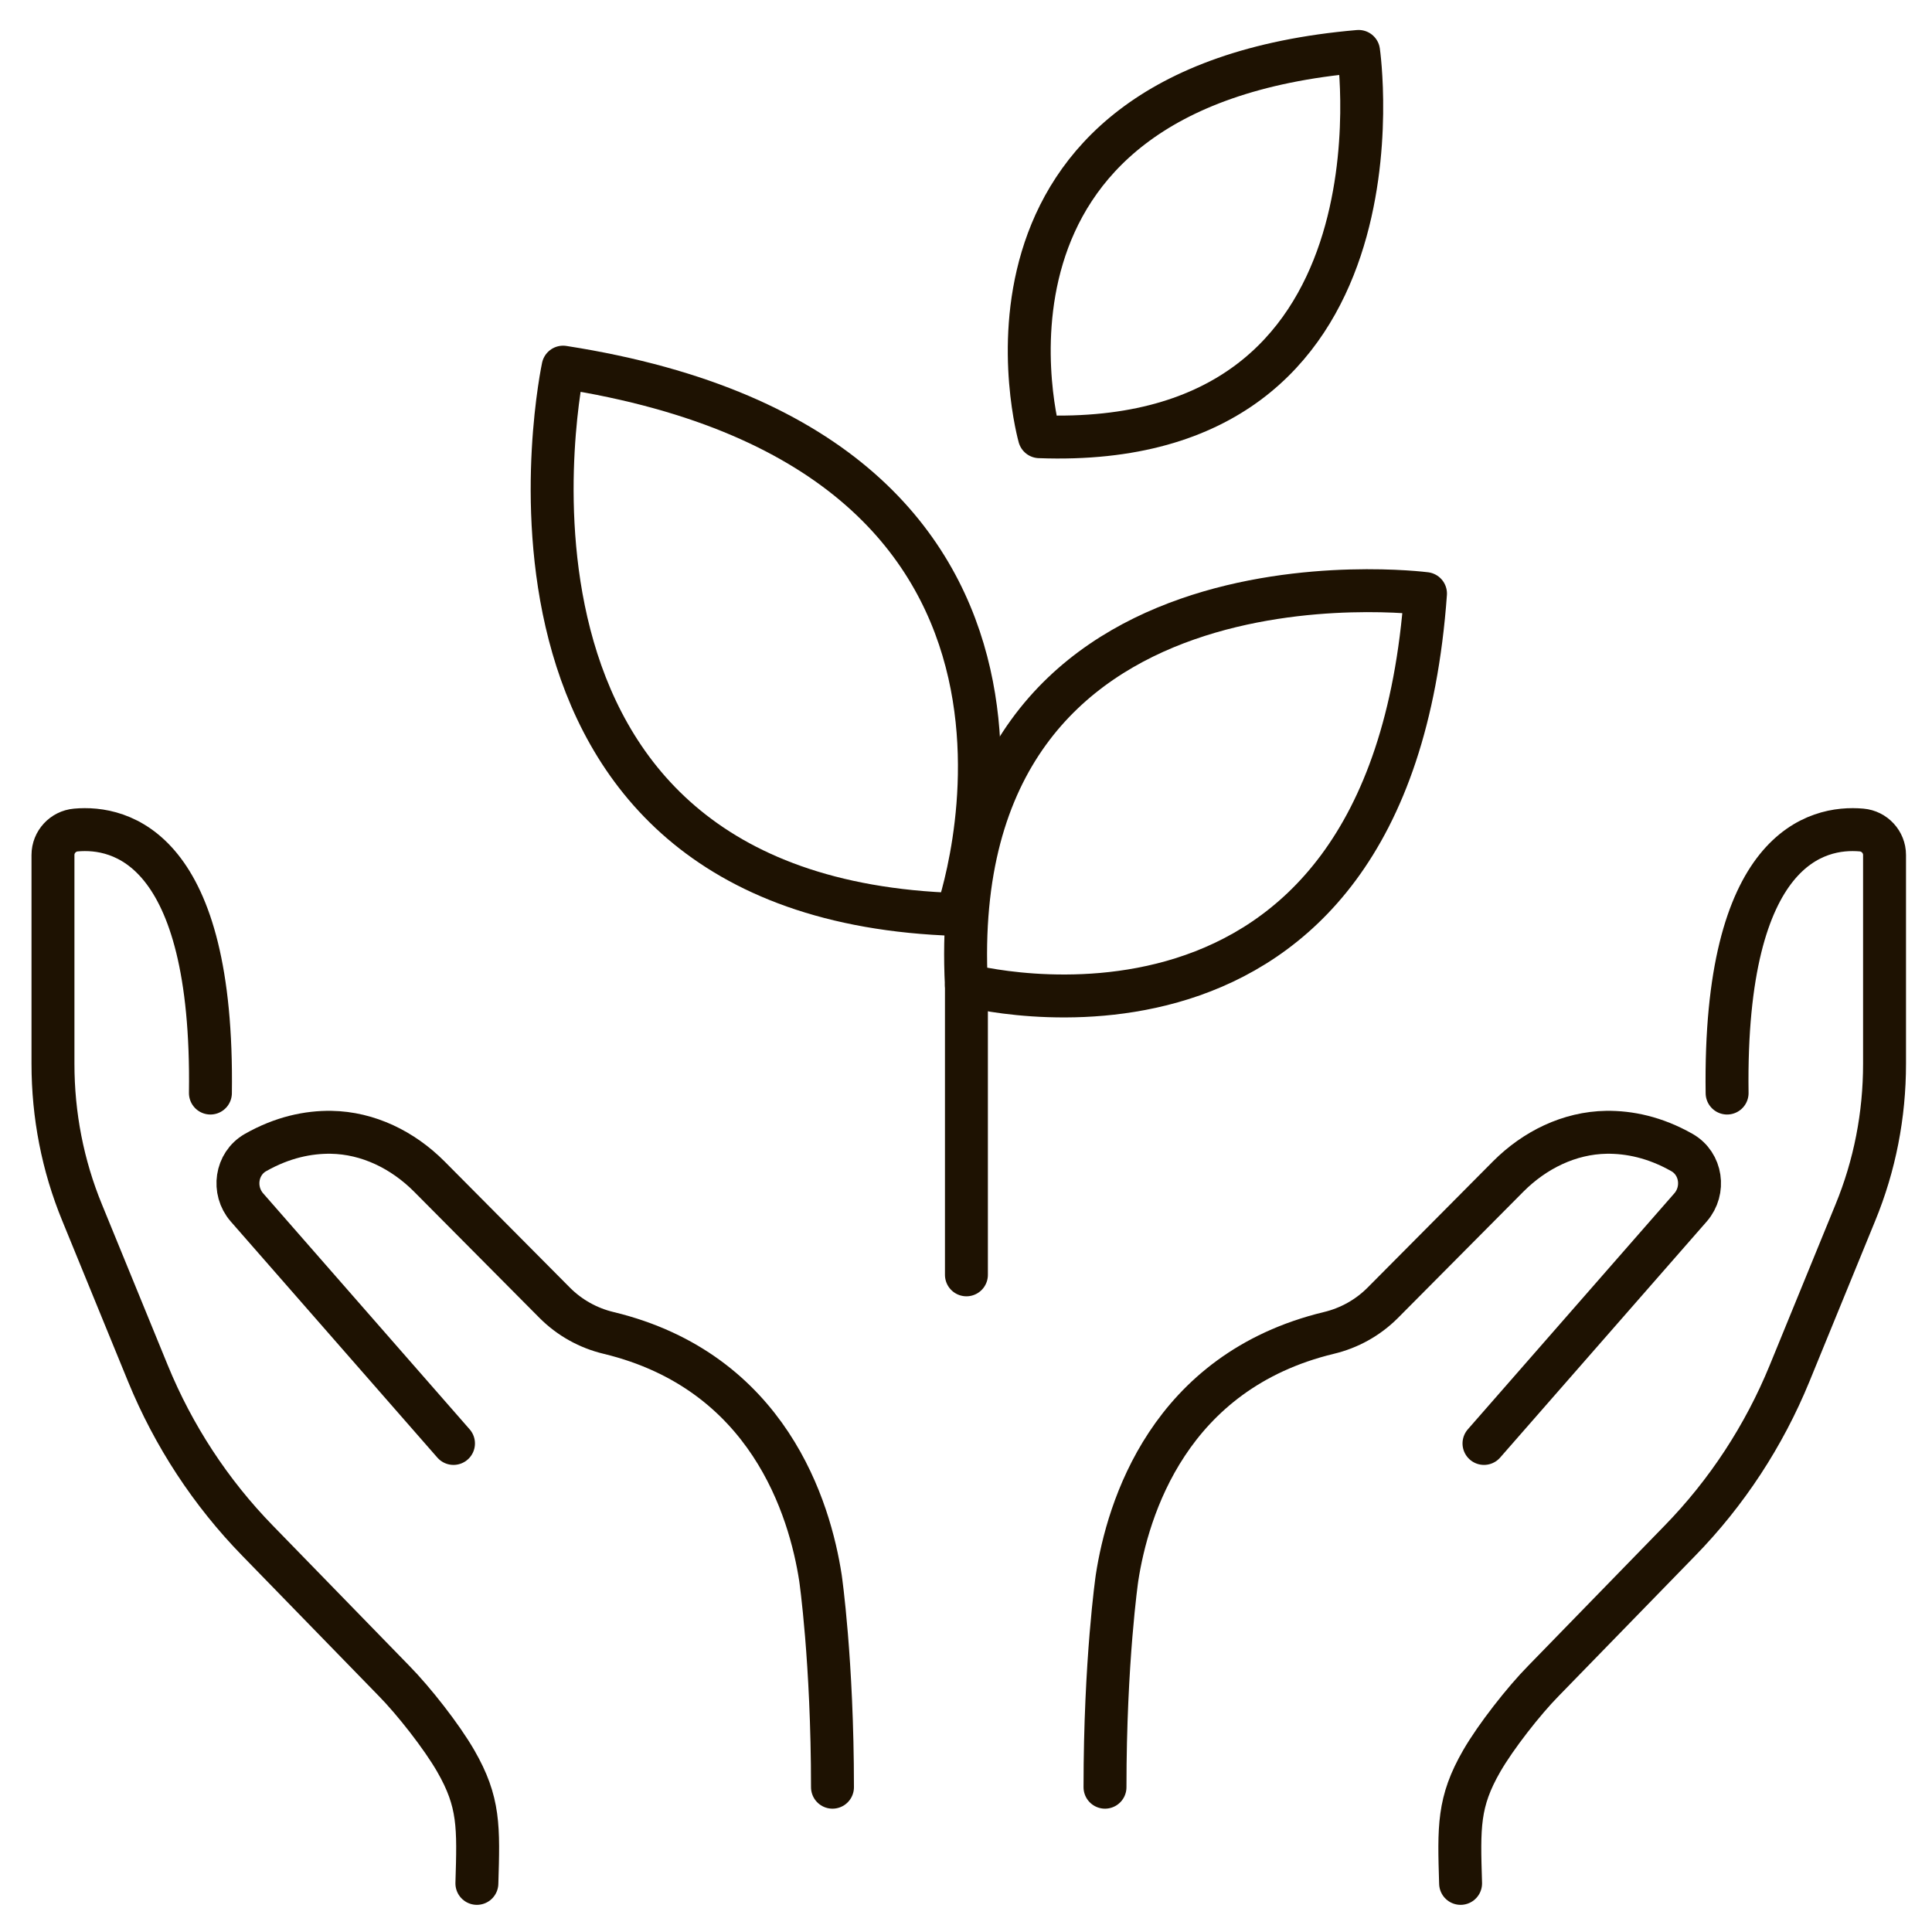<svg width="55" height="55" viewBox="0 0 55 55" fill="none" xmlns="http://www.w3.org/2000/svg">
<g id="Icons" clip-path="url(#clip0_5954_4599)">
<g id="sustainability">
<g id="Group">
<path id="Vector" d="M12.91 41.092L7.027 34.369C6.611 33.888 6.717 33.13 7.271 32.812C8.045 32.372 8.779 32.226 9.422 32.234C10.482 32.25 11.468 32.739 12.217 33.489L15.795 37.091C16.218 37.514 16.748 37.808 17.327 37.946C21.882 39.046 23.055 42.958 23.357 44.922C23.357 44.922 23.699 47.276 23.699 50.878" stroke="#1E1202" stroke-width="1.222" stroke-linecap="round" stroke-linejoin="round"/>
<path id="Vector_2" d="M13.576 53.616C13.625 52.003 13.649 51.302 12.973 50.129C12.574 49.436 11.775 48.417 11.213 47.847L7.334 43.862C5.998 42.493 4.938 40.872 4.213 39.103L2.339 34.524C1.785 33.179 1.508 31.745 1.508 30.286V24.338C1.508 23.971 1.793 23.661 2.16 23.629C3.423 23.515 6.087 24.11 5.99 31.117" stroke="#1E1202" stroke-width="1.222" stroke-linecap="round" stroke-linejoin="round"/>
</g>
<g id="Group_2">
<path id="Vector_3" d="M42.246 41.092L48.129 34.369C48.545 33.888 48.439 33.13 47.885 32.812C47.111 32.372 46.377 32.226 45.734 32.234C44.674 32.25 43.688 32.739 42.939 33.489L39.361 37.091C38.938 37.514 38.408 37.808 37.829 37.946C33.274 39.046 32.101 42.958 31.799 44.922C31.799 44.922 31.457 47.276 31.457 50.878" stroke="#1E1202" stroke-width="1.222" stroke-linecap="round" stroke-linejoin="round"/>
<path id="Vector_4" d="M41.58 53.616C41.531 52.003 41.507 51.302 42.183 50.129C42.583 49.436 43.381 48.417 43.943 47.847L47.822 43.862C49.159 42.493 50.218 40.872 50.943 39.103L52.817 34.524C53.371 33.179 53.649 31.745 53.649 30.286V24.338C53.649 23.971 53.363 23.661 52.997 23.629C51.734 23.515 49.069 24.11 49.167 31.117" stroke="#1E1202" stroke-width="1.222" stroke-linecap="round" stroke-linejoin="round"/>
</g>
<path id="Vector_5" d="M27.512 36.292V28.045" stroke="#1E1202" stroke-width="1.222" stroke-linecap="round" stroke-linejoin="round"/>
<path id="Vector_6" d="M29.59 12.432C29.59 12.432 26.779 2.491 38.676 1.464C38.676 1.464 40.314 12.832 29.59 12.432Z" stroke="#1E1202" stroke-width="1.222" stroke-linecap="round" stroke-linejoin="round"/>
<path id="Vector_7" d="M27.235 26.033C27.235 26.033 31.928 12.929 16.03 10.452C16.03 10.452 12.787 25.576 27.235 26.033Z" stroke="#1E1202" stroke-width="1.222" stroke-linecap="round" stroke-linejoin="round"/>
<path id="Vector_8" d="M27.511 28.045C27.511 28.045 39.547 31.264 40.581 16.898C40.581 16.898 26.859 15.121 27.511 28.045Z" stroke="#1E1202" stroke-width="1.222" stroke-linecap="round" stroke-linejoin="round"/>
</g>
</g>
<defs>
<clipPath id="clip0_5954_4599">
<rect width="53.374" height="53.374" fill="white" transform="translate(0.887 0.853)"/>
</clipPath>
</defs>
</svg>
